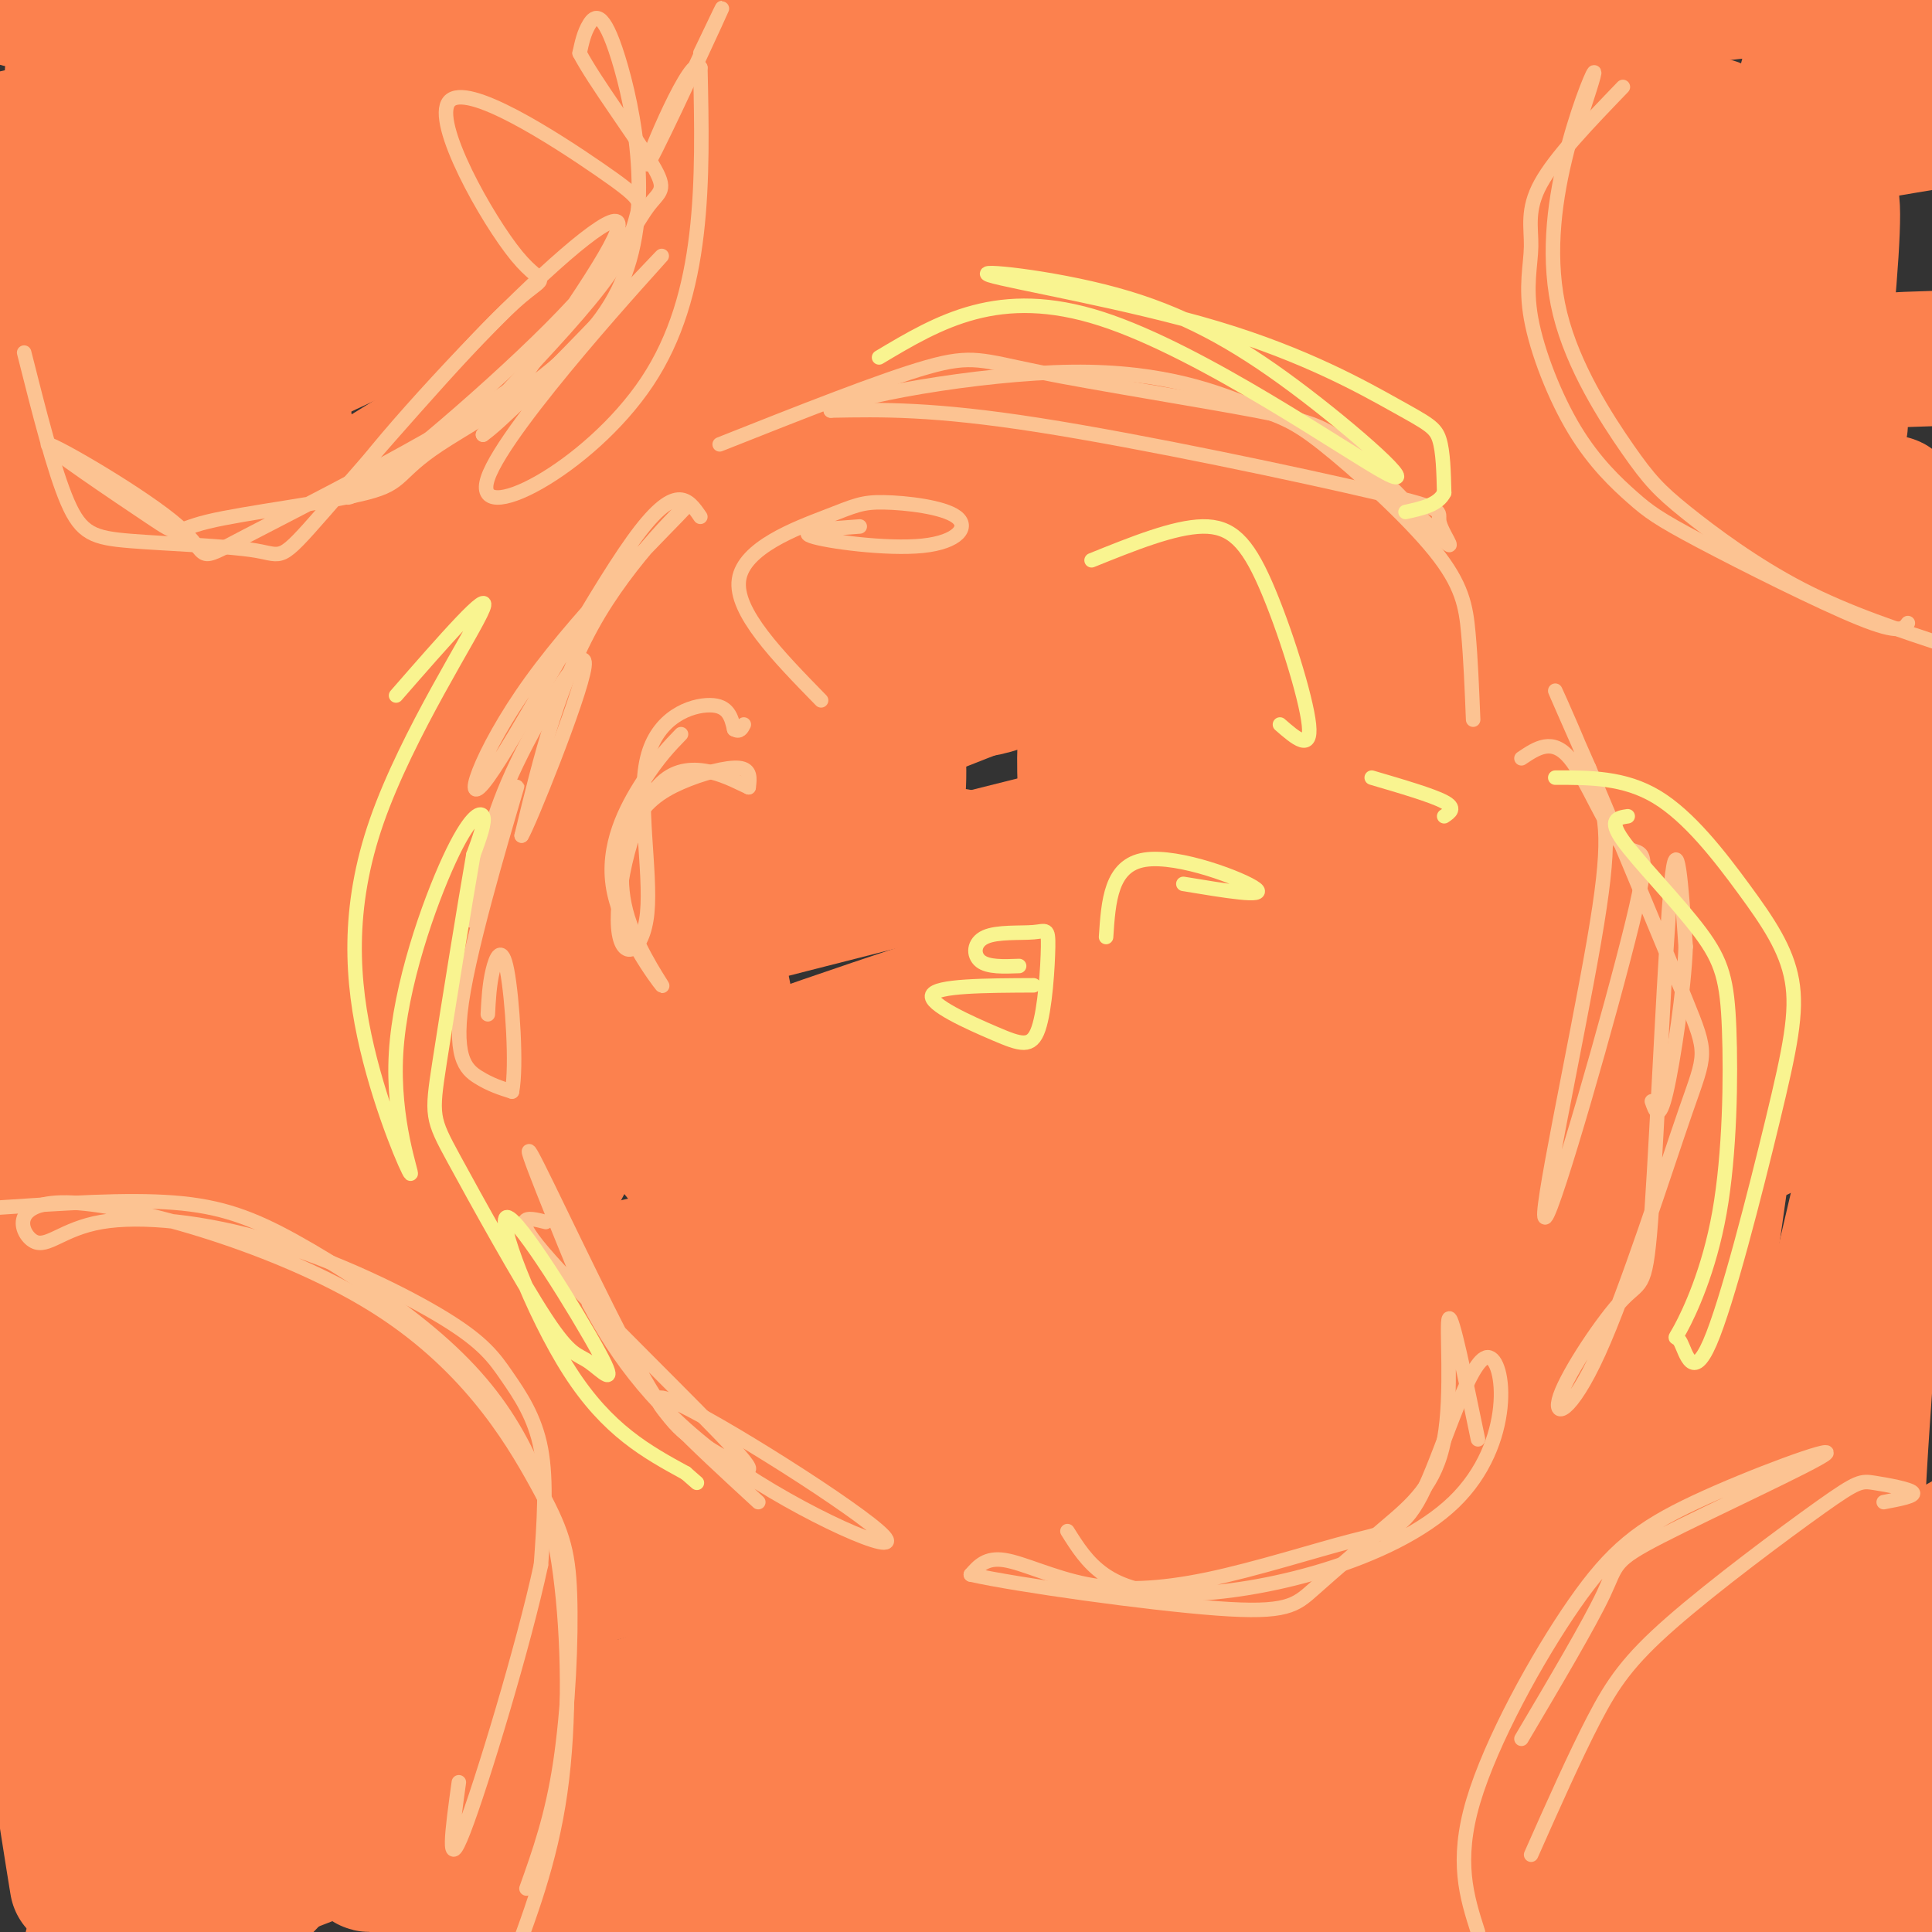 <svg viewBox='0 0 400 400' version='1.1' xmlns='http://www.w3.org/2000/svg' xmlns:xlink='http://www.w3.org/1999/xlink'><rect x="0" y="0" width="400" height="400" fill="#333333" stroke="none"/><g fill='none' stroke='#FC814E' stroke-width='28' stroke-linecap='round' stroke-linejoin='round'><path d='M264,127c-10.829,-3.829 -21.658,-7.659 -31,-10c-9.342,-2.341 -17.195,-3.195 -24,-3c-6.805,0.195 -12.560,1.438 -21,9c-8.440,7.562 -19.564,21.442 -26,30c-6.436,8.558 -8.185,11.794 -10,16c-1.815,4.206 -3.696,9.382 -4,17c-0.304,7.618 0.968,17.677 3,25c2.032,7.323 4.824,11.909 8,17c3.176,5.091 6.737,10.688 10,15c3.263,4.312 6.229,7.340 13,10c6.771,2.660 17.346,4.952 24,6c6.654,1.048 9.386,0.852 18,-2c8.614,-2.852 23.112,-8.361 32,-15c8.888,-6.639 12.168,-14.406 15,-19c2.832,-4.594 5.216,-6.013 7,-16c1.784,-9.987 2.968,-28.542 3,-39c0.032,-10.458 -1.088,-12.817 -5,-20c-3.912,-7.183 -10.617,-19.188 -16,-27c-5.383,-7.812 -9.445,-11.430 -15,-15c-5.555,-3.570 -12.603,-7.092 -18,-10c-5.397,-2.908 -9.143,-5.201 -17,-4c-7.857,1.201 -19.824,5.898 -27,9c-7.176,3.102 -9.561,4.610 -18,15c-8.439,10.390 -22.932,29.661 -30,40c-7.068,10.339 -6.711,11.745 -7,20c-0.289,8.255 -1.226,23.359 0,34c1.226,10.641 4.613,16.821 8,23'/><path d='M136,233c8.169,11.416 24.593,28.455 33,36c8.407,7.545 8.798,5.596 19,4c10.202,-1.596 30.214,-2.839 48,-8c17.786,-5.161 33.346,-14.239 44,-23c10.654,-8.761 16.404,-17.204 19,-25c2.596,-7.796 2.040,-14.946 2,-21c-0.040,-6.054 0.437,-11.012 -6,-23c-6.437,-11.988 -19.788,-31.007 -30,-42c-10.212,-10.993 -17.285,-13.960 -29,-18c-11.715,-4.040 -28.073,-9.152 -39,-11c-10.927,-1.848 -16.425,-0.432 -21,1c-4.575,1.432 -8.228,2.880 -15,20c-6.772,17.120 -16.665,49.911 -21,67c-4.335,17.089 -3.113,18.475 -1,25c2.113,6.525 5.115,18.191 6,25c0.885,6.809 -0.349,8.763 14,10c14.349,1.237 44.281,1.756 63,-2c18.719,-3.756 26.226,-11.788 32,-18c5.774,-6.212 9.816,-10.603 13,-15c3.184,-4.397 5.511,-8.799 5,-17c-0.511,-8.201 -3.860,-20.200 -8,-29c-4.140,-8.800 -9.070,-14.400 -14,-20'/><path d='M250,149c-9.714,-10.362 -26.998,-26.266 -37,-34c-10.002,-7.734 -12.720,-7.297 -19,-8c-6.280,-0.703 -16.122,-2.547 -25,0c-8.878,2.547 -16.793,9.485 -21,19c-4.207,9.515 -4.704,21.608 -4,30c0.704,8.392 2.611,13.085 5,16c2.389,2.915 5.260,4.053 8,5c2.740,0.947 5.350,1.703 10,0c4.650,-1.703 11.340,-5.865 15,-8c3.660,-2.135 4.290,-2.242 4,-13c-0.290,-10.758 -1.499,-32.166 -4,-41c-2.501,-8.834 -6.293,-5.095 -9,-4c-2.707,1.095 -4.329,-0.454 -6,3c-1.671,3.454 -3.390,11.912 -2,17c1.390,5.088 5.888,6.807 12,5c6.112,-1.807 13.838,-7.140 17,-13c3.162,-5.860 1.761,-12.246 -1,-16c-2.761,-3.754 -6.880,-4.877 -11,-6'/><path d='M182,101c-6.466,-0.750 -17.131,0.375 -22,4c-4.869,3.625 -3.940,9.750 -1,15c2.940,5.250 7.893,9.623 11,12c3.107,2.377 4.369,2.756 10,2c5.631,-0.756 15.632,-2.648 21,-6c5.368,-3.352 6.105,-8.164 6,-12c-0.105,-3.836 -1.050,-6.697 -2,-9c-0.950,-2.303 -1.905,-4.049 -7,-7c-5.095,-2.951 -14.331,-7.109 -20,-7c-5.669,0.109 -7.771,4.483 -9,9c-1.229,4.517 -1.583,9.176 -1,13c0.583,3.824 2.104,6.813 4,10c1.896,3.187 4.167,6.573 8,9c3.833,2.427 9.229,3.895 13,6c3.771,2.105 5.918,4.848 16,1c10.082,-3.848 28.097,-14.286 36,-21c7.903,-6.714 5.692,-9.702 3,-15c-2.692,-5.298 -5.866,-12.905 -10,-17c-4.134,-4.095 -9.228,-4.680 -13,-5c-3.772,-0.320 -6.220,-0.377 -9,1c-2.780,1.377 -5.890,4.189 -9,7'/><path d='M207,91c-2.117,3.319 -2.910,8.115 -4,11c-1.090,2.885 -2.476,3.857 3,6c5.476,2.143 17.816,5.455 25,7c7.184,1.545 9.212,1.322 14,0c4.788,-1.322 12.335,-3.744 16,-8c3.665,-4.256 3.447,-10.347 2,-14c-1.447,-3.653 -4.122,-4.870 -9,-6c-4.878,-1.130 -11.957,-2.174 -17,-3c-5.043,-0.826 -8.048,-1.433 -12,1c-3.952,2.433 -8.850,7.906 -11,11c-2.150,3.094 -1.553,3.810 1,6c2.553,2.190 7.063,5.854 10,8c2.937,2.146 4.302,2.774 9,3c4.698,0.226 12.728,0.051 17,-2c4.272,-2.051 4.787,-5.979 5,-11c0.213,-5.021 0.125,-11.134 -4,-16c-4.125,-4.866 -12.288,-8.483 -16,-10c-3.712,-1.517 -2.972,-0.932 -5,2c-2.028,2.932 -6.822,8.211 -9,17c-2.178,8.789 -1.738,21.088 -1,28c0.738,6.912 1.776,8.438 6,13c4.224,4.562 11.636,12.161 18,16c6.364,3.839 11.682,3.920 17,4'/><path d='M262,154c5.638,1.038 11.233,1.632 17,0c5.767,-1.632 11.708,-5.491 16,-7c4.292,-1.509 6.937,-0.670 3,-8c-3.937,-7.330 -14.454,-22.830 -23,-34c-8.546,-11.170 -15.120,-18.009 -19,-16c-3.880,2.009 -5.064,12.868 -5,23c0.064,10.132 1.378,19.539 3,26c1.622,6.461 3.553,9.977 10,15c6.447,5.023 17.410,11.553 26,16c8.590,4.447 14.809,6.812 15,-1c0.191,-7.812 -5.644,-25.801 -11,-38c-5.356,-12.199 -10.231,-18.608 -14,-23c-3.769,-4.392 -6.432,-6.767 -9,-1c-2.568,5.767 -5.041,19.677 -4,29c1.041,9.323 5.597,14.059 11,19c5.403,4.941 11.655,10.087 17,13c5.345,2.913 9.785,3.592 13,3c3.215,-0.592 5.204,-2.455 6,-5c0.796,-2.545 0.398,-5.773 0,-9'/><path d='M314,156c-2.294,-5.931 -8.028,-16.257 -14,-23c-5.972,-6.743 -12.183,-9.903 -17,-12c-4.817,-2.097 -8.239,-3.130 -12,-2c-3.761,1.130 -7.859,4.424 -11,7c-3.141,2.576 -5.323,4.435 -9,13c-3.677,8.565 -8.848,23.837 -10,35c-1.152,11.163 1.715,18.216 4,23c2.285,4.784 3.987,7.300 7,9c3.013,1.700 7.336,2.586 11,3c3.664,0.414 6.668,0.358 10,-2c3.332,-2.358 6.990,-7.018 9,-10c2.010,-2.982 2.372,-4.286 1,-12c-1.372,-7.714 -4.476,-21.838 -9,-32c-4.524,-10.162 -10.467,-16.362 -15,-20c-4.533,-3.638 -7.656,-4.713 -11,-5c-3.344,-0.287 -6.908,0.216 -10,2c-3.092,1.784 -5.711,4.850 -8,8c-2.289,3.150 -4.247,6.384 -5,12c-0.753,5.616 -0.300,13.613 0,19c0.300,5.387 0.448,8.165 4,13c3.552,4.835 10.509,11.729 15,15c4.491,3.271 6.517,2.919 8,1c1.483,-1.919 2.424,-5.405 2,-11c-0.424,-5.595 -2.212,-13.297 -4,-21'/><path d='M250,166c-0.143,-4.679 1.500,-5.875 0,-4c-1.500,1.875 -6.143,6.821 -7,9c-0.857,2.179 2.071,1.589 5,1'/><path d='M248,172c20.752,-23.582 70.133,-83.038 90,-107c19.867,-23.962 10.219,-12.430 2,-10c-8.219,2.430 -15.010,-4.243 -24,-7c-8.990,-2.757 -20.179,-1.597 -36,1c-15.821,2.597 -36.273,6.631 -49,9c-12.727,2.369 -17.730,3.074 -57,18c-39.270,14.926 -112.806,44.072 -145,57c-32.194,12.928 -23.047,9.637 -3,-2c20.047,-11.637 50.993,-31.622 70,-43c19.007,-11.378 26.074,-14.151 51,-25c24.926,-10.849 67.712,-29.774 108,-42c40.288,-12.226 78.077,-17.753 55,-14c-23.077,3.753 -107.022,16.787 -169,28c-61.978,11.213 -101.989,20.607 -142,30'/><path d='M-1,65c-17.822,-0.133 8.622,-15.467 44,-30c35.378,-14.533 79.689,-28.267 124,-42'/><path d='M126,0c0.000,0.000 -134.000,31.000 -134,31'/><path d='M15,15c0.000,0.000 66.000,-28.000 66,-28'/><path d='M4,0c0.000,0.000 39.000,-9.000 39,-9'/><path d='M150,8c-60.250,25.167 -120.500,50.333 -150,64c-29.500,13.667 -28.250,15.833 -27,18'/><path d='M86,63c42.583,-14.333 85.167,-28.667 123,-40c37.833,-11.333 70.917,-19.667 104,-28'/><path d='M265,4c-6.844,0.489 -13.689,0.978 -46,11c-32.311,10.022 -90.089,29.578 -138,51c-47.911,21.422 -85.956,44.711 -124,68'/><path d='M71,111c63.500,-21.000 127.000,-42.000 186,-57c59.000,-15.000 113.500,-24.000 168,-33'/><path d='M355,26c-45.667,9.689 -91.333,19.378 -131,30c-39.667,10.622 -73.333,22.178 -111,38c-37.667,15.822 -79.333,35.911 -121,56'/><path d='M31,161c102.000,-28.750 204.000,-57.500 268,-72c64.000,-14.500 90.000,-14.750 116,-15'/><path d='M381,88c-37.222,8.311 -74.444,16.622 -134,38c-59.556,21.378 -141.444,55.822 -189,77c-47.556,21.178 -60.778,29.089 -74,37'/><path d='M4,235c19.327,-7.732 38.655,-15.464 104,-33c65.345,-17.536 176.708,-44.875 223,-56c46.292,-11.125 27.512,-6.036 32,-4c4.488,2.036 32.244,1.018 60,0'/><path d='M340,169c-14.356,2.133 -28.711,4.267 -67,15c-38.289,10.733 -100.511,30.067 -154,51c-53.489,20.933 -98.244,43.467 -143,66'/><path d='M16,294c22.900,-7.782 45.801,-15.564 90,-26c44.199,-10.436 109.698,-23.527 143,-30c33.302,-6.473 34.407,-6.327 61,-8c26.593,-1.673 78.673,-5.164 51,6c-27.673,11.164 -135.098,36.982 -199,56c-63.902,19.018 -84.281,31.236 -104,41c-19.719,9.764 -38.777,17.076 -49,22c-10.223,4.924 -11.612,7.462 -13,10'/><path d='M86,337c57.178,-16.511 114.356,-33.022 152,-43c37.644,-9.978 55.756,-13.422 80,-16c24.244,-2.578 54.622,-4.289 85,-6'/><path d='M334,298c-20.946,3.732 -41.893,7.464 -65,13c-23.107,5.536 -48.375,12.875 -71,20c-22.625,7.125 -42.607,14.036 -72,26c-29.393,11.964 -68.196,28.982 -107,46'/><path d='M45,392c33.427,-13.046 66.855,-26.091 104,-37c37.145,-10.909 78.008,-19.681 102,-25c23.992,-5.319 31.114,-7.185 62,-11c30.886,-3.815 85.536,-9.579 64,-1c-21.536,8.579 -119.260,31.502 -166,43c-46.740,11.498 -42.497,11.571 -55,18c-12.503,6.429 -41.751,19.215 -71,32'/><path d='M128,398c50.065,-15.470 100.131,-30.940 144,-40c43.869,-9.060 81.542,-11.708 101,-12c19.458,-0.292 20.702,1.774 -6,12c-26.702,10.226 -81.351,28.613 -136,47'/><path d='M303,393c0.000,0.000 101.000,-18.000 101,-18'/><path d='M392,384c0.000,0.000 -124.000,34.000 -124,34'/><path d='M356,395c0.000,0.000 54.000,-10.000 54,-10'/><path d='M392,387c0.000,0.000 -129.000,19.000 -129,19'/><path d='M289,385c0.000,0.000 123.000,-69.000 123,-69'/><path d='M369,315c-2.333,-1.956 -4.667,-3.911 -44,8c-39.333,11.911 -115.667,37.689 -158,53c-42.333,15.311 -50.667,20.156 -59,25'/><path d='M128,387c5.402,-3.516 10.804,-7.033 37,-18c26.196,-10.967 73.186,-29.386 123,-43c49.814,-13.614 102.452,-22.423 57,-11c-45.452,11.423 -188.995,43.078 -248,57c-59.005,13.922 -33.470,10.112 -31,3c2.470,-7.112 -18.123,-17.528 -26,-31c-7.877,-13.472 -3.039,-30.002 -2,-79c1.039,-48.998 -1.722,-130.463 0,-169c1.722,-38.537 7.925,-34.144 14,-39c6.075,-4.856 12.021,-18.959 13,-17c0.979,1.959 -3.011,19.979 -7,38'/><path d='M58,78c1.533,21.659 8.865,56.808 6,96c-2.865,39.192 -15.927,82.429 -23,124c-7.073,41.571 -8.155,81.478 -10,94c-1.845,12.522 -4.452,-2.339 -6,-5c-1.548,-2.661 -2.038,6.880 -6,-25c-3.962,-31.880 -11.395,-105.179 -15,-143c-3.605,-37.821 -3.383,-40.162 -2,-59c1.383,-18.838 3.927,-54.173 8,-77c4.073,-22.827 9.673,-33.146 13,-38c3.327,-4.854 4.379,-4.244 2,39c-2.379,43.244 -8.190,129.122 -14,215'/><path d='M11,299c-0.577,56.666 4.980,90.830 5,91c0.020,0.170 -5.497,-33.654 -8,-53c-2.503,-19.346 -1.991,-24.213 0,-46c1.991,-21.787 5.461,-60.494 12,-98c6.539,-37.506 16.147,-73.812 22,-94c5.853,-20.188 7.952,-24.259 11,-30c3.048,-5.741 7.047,-13.154 13,-19c5.953,-5.846 13.862,-10.127 18,-6c4.138,4.127 4.506,16.661 6,15c1.494,-1.661 4.116,-17.516 2,29c-2.116,46.516 -8.968,155.405 -13,220c-4.032,64.595 -5.243,84.897 -1,76c4.243,-8.897 13.942,-46.993 19,-65c5.058,-18.007 5.477,-15.925 7,-43c1.523,-27.075 4.149,-83.307 9,-123c4.851,-39.693 11.925,-62.846 19,-86'/><path d='M132,67c9.259,-30.001 22.906,-62.003 15,-38c-7.906,24.003 -37.367,104.012 -66,190c-28.633,85.988 -56.440,177.954 -54,175c2.440,-2.954 35.125,-100.829 48,-140c12.875,-39.171 5.938,-19.637 9,-45c3.062,-25.363 16.123,-95.624 9,-98c-7.123,-2.376 -34.431,63.132 -53,120c-18.569,56.868 -28.401,105.096 -29,127c-0.599,21.904 8.033,17.482 16,12c7.967,-5.482 15.270,-12.026 23,-21c7.730,-8.974 15.889,-20.378 28,-40c12.111,-19.622 28.175,-47.464 45,-80c16.825,-32.536 34.413,-69.768 52,-107'/><path d='M175,122c18.300,-35.293 38.049,-70.027 28,-52c-10.049,18.027 -49.898,88.815 -73,131c-23.102,42.185 -29.458,55.767 -43,88c-13.542,32.233 -34.271,83.116 -55,134'/><path d='M79,379c40.735,-51.986 81.469,-103.972 103,-129c21.531,-25.028 23.858,-23.099 28,-24c4.142,-0.901 10.100,-4.633 15,-7c4.900,-2.367 8.742,-3.368 -6,11c-14.742,14.368 -48.069,44.105 -82,77c-33.931,32.895 -68.465,68.947 -103,105'/><path d='M38,387c10.797,-11.654 21.594,-23.308 45,-39c23.406,-15.692 59.421,-35.423 82,-48c22.579,-12.577 31.722,-18.000 52,-20c20.278,-2.000 51.690,-0.577 66,0c14.310,0.577 11.517,0.308 -20,22c-31.517,21.692 -91.759,65.346 -152,109'/><path d='M208,380c41.917,-10.333 83.833,-20.667 72,-14c-11.833,6.667 -77.417,30.333 -143,54'/><path d='M231,390c13.137,-5.535 26.274,-11.069 36,-17c9.726,-5.931 16.040,-12.258 28,-18c11.960,-5.742 29.568,-10.900 18,-17c-11.568,-6.100 -52.310,-13.143 -77,-14c-24.690,-0.857 -33.329,4.471 -57,13c-23.671,8.529 -62.373,20.258 -87,30c-24.627,9.742 -35.179,17.498 -45,25c-9.821,7.502 -18.910,14.751 -28,22'/><path d='M97,386c4.829,0.215 9.658,0.431 44,-31c34.342,-31.431 98.198,-94.508 122,-119c23.802,-24.492 7.550,-10.399 -3,-6c-10.550,4.399 -15.400,-0.895 -23,-2c-7.600,-1.105 -17.951,1.979 -39,10c-21.049,8.021 -52.795,20.980 -75,32c-22.205,11.020 -34.867,20.102 -48,30c-13.133,9.898 -26.736,20.611 -37,30c-10.264,9.389 -17.188,17.452 -21,23c-3.812,5.548 -4.512,8.580 -2,10c2.512,1.420 8.236,1.227 28,-11c19.764,-12.227 53.570,-36.487 73,-52c19.430,-15.513 24.486,-22.279 37,-35c12.514,-12.721 32.485,-31.396 44,-50c11.515,-18.604 14.573,-37.135 -1,-38c-15.573,-0.865 -49.777,15.937 -66,23c-16.223,7.063 -14.465,4.388 -16,3c-1.535,-1.388 -6.364,-1.488 -9,-4c-2.636,-2.512 -3.078,-7.436 6,-26c9.078,-18.564 27.675,-50.767 40,-70c12.325,-19.233 18.379,-25.495 26,-33c7.621,-7.505 16.811,-16.252 26,-25'/><path d='M203,45c2.112,1.982 -5.606,19.437 -9,27c-3.394,7.563 -2.462,5.233 -12,21c-9.538,15.767 -29.546,49.631 -44,71c-14.454,21.369 -23.356,30.244 -28,34c-4.644,3.756 -5.031,2.391 -2,-6c3.031,-8.391 9.481,-23.810 17,-37c7.519,-13.190 16.109,-24.150 27,-37c10.891,-12.850 24.084,-27.589 36,-40c11.916,-12.411 22.554,-22.495 43,-36c20.446,-13.505 50.699,-30.430 72,-40c21.301,-9.570 33.651,-11.785 46,-14'/><path d='M392,107c-30.752,40.885 -61.504,81.771 -70,94c-8.496,12.229 5.265,-4.197 22,-47c16.735,-42.803 36.446,-111.981 34,-108c-2.446,3.981 -27.048,81.122 -39,123c-11.952,41.878 -11.255,48.495 -12,62c-0.745,13.505 -2.931,33.900 0,55c2.931,21.100 10.980,42.905 19,15c8.020,-27.905 16.011,-105.519 21,-141c4.989,-35.481 6.976,-28.830 10,-30c3.024,-1.170 7.083,-10.161 10,-16c2.917,-5.839 4.690,-8.525 6,-2c1.310,6.525 2.155,22.263 3,38'/><path d='M396,150c-1.707,34.691 -7.474,102.420 -10,138c-2.526,35.580 -1.811,39.011 0,46c1.811,6.989 4.718,17.535 7,21c2.282,3.465 3.938,-0.153 5,-4c1.062,-3.847 1.531,-7.924 2,-12'/><path d='M386,234c-0.169,-37.027 -0.337,-74.055 1,-99c1.337,-24.945 4.180,-37.809 6,-27c1.820,10.809 2.615,45.290 2,69c-0.615,23.710 -2.642,36.648 -7,57c-4.358,20.352 -11.048,48.119 -16,65c-4.952,16.881 -8.167,22.876 -13,18c-4.833,-4.876 -11.284,-20.625 -10,-48c1.284,-27.375 10.303,-66.377 18,-116c7.697,-49.623 14.074,-109.868 12,-112c-2.074,-2.132 -12.597,53.849 -26,106c-13.403,52.151 -29.687,100.472 -32,99c-2.313,-1.472 9.343,-52.736 21,-104'/><path d='M342,142c10.500,-44.500 26.250,-103.750 42,-163'/><path d='M308,12c-33.490,28.180 -66.979,56.360 -79,64c-12.021,7.640 -2.573,-5.262 6,-15c8.573,-9.738 16.270,-16.314 25,-24c8.730,-7.686 18.494,-16.482 33,-26c14.506,-9.518 33.753,-19.759 53,-30'/><path d='M294,21c-11.142,9.377 -22.285,18.755 -42,28c-19.715,9.245 -48.004,18.358 -32,8c16.004,-10.358 76.300,-40.188 111,-52c34.700,-11.812 43.805,-5.606 51,-4c7.195,1.606 12.480,-1.388 -1,12c-13.480,13.388 -45.726,43.158 -76,67c-30.274,23.842 -58.577,41.756 -72,50c-13.423,8.244 -11.965,6.818 -17,6c-5.035,-0.818 -16.562,-1.027 5,-13c21.562,-11.973 76.213,-35.709 109,-50c32.787,-14.291 43.711,-19.136 25,-3c-18.711,16.136 -67.057,53.253 -90,72c-22.943,18.747 -20.485,19.124 -24,25c-3.515,5.876 -13.004,17.250 -14,21c-0.996,3.750 6.502,-0.125 14,-4'/><path d='M241,184c22.084,-12.861 70.293,-43.014 93,-55c22.707,-11.986 19.913,-5.806 -2,-6c-21.913,-0.194 -62.946,-6.762 -86,-12c-23.054,-5.238 -28.129,-9.146 -32,-11c-3.871,-1.854 -6.538,-1.652 14,-14c20.538,-12.348 64.283,-37.244 74,-44c9.717,-6.756 -14.592,4.629 -32,15c-17.408,10.371 -27.913,19.728 -33,27c-5.087,7.272 -4.754,12.458 13,5c17.754,-7.458 52.930,-27.559 64,-34c11.070,-6.441 -1.965,0.780 -15,8'/><path d='M299,63c-21.664,14.287 -68.325,46.003 -66,43c2.325,-3.003 53.635,-40.725 74,-58c20.365,-17.275 9.785,-14.102 5,-15c-4.785,-0.898 -3.774,-5.868 -6,-10c-2.226,-4.132 -7.688,-7.427 -16,-10c-8.312,-2.573 -19.474,-4.423 -26,-6c-6.526,-1.577 -8.415,-2.879 -31,-1c-22.585,1.879 -65.867,6.940 -87,9c-21.133,2.060 -20.118,1.119 -21,0c-0.882,-1.119 -3.660,-2.417 -5,-4c-1.340,-1.583 -1.240,-3.452 7,-6c8.240,-2.548 24.620,-5.774 41,-9'/><path d='M241,1c0.000,0.000 -41.000,29.000 -41,29'/></g>
<g fill='none' stroke='#FCC392' stroke-width='3' stroke-linecap='round' stroke-linejoin='round'><path d='M145,107c-2.538,-3.723 -5.076,-7.446 -14,5c-8.924,12.446 -24.234,41.062 -30,49c-5.766,7.938 -1.989,-4.800 9,-20c10.989,-15.200 29.189,-32.862 32,-36c2.811,-3.138 -9.768,8.246 -18,22c-8.232,13.754 -12.116,29.877 -16,46'/><path d='M108,173c1.202,-1.676 12.206,-28.864 13,-35c0.794,-6.136 -8.622,8.782 -14,20c-5.378,11.218 -6.716,18.735 -8,25c-1.284,6.265 -2.512,11.278 0,4c2.512,-7.278 8.766,-26.848 8,-24c-0.766,2.848 -8.552,28.113 -11,42c-2.448,13.887 0.444,16.396 3,18c2.556,1.604 4.778,2.302 7,3'/><path d='M106,226c1.024,-5.083 0.083,-19.292 -1,-25c-1.083,-5.708 -2.310,-2.917 -3,0c-0.690,2.917 -0.845,5.958 -1,9'/><path d='M113,253c-3.963,-1.005 -7.926,-2.009 1,8c8.926,10.009 30.740,31.033 38,39c7.260,7.967 -0.033,2.878 -5,0c-4.967,-2.878 -7.606,-3.544 -15,-17c-7.394,-13.456 -19.541,-39.702 -22,-44c-2.459,-4.298 4.771,13.351 12,31'/><path d='M122,270c5.726,10.847 14.040,22.464 29,33c14.960,10.536 36.566,19.990 32,15c-4.566,-4.990 -35.305,-24.426 -44,-28c-8.695,-3.574 4.652,8.713 18,21'/><path d='M221,317c4.101,6.536 8.203,13.072 24,13c15.797,-0.072 43.291,-6.752 56,-19c12.709,-12.248 10.635,-30.065 7,-30c-3.635,0.065 -8.831,18.011 -13,27c-4.169,8.989 -7.310,9.022 -15,11c-7.690,1.978 -19.927,5.901 -30,8c-10.073,2.099 -17.981,2.373 -25,1c-7.019,-1.373 -13.148,-4.392 -17,-5c-3.852,-0.608 -5.426,1.196 -7,3'/><path d='M201,326c9.446,2.125 36.561,5.937 51,7c14.439,1.063 16.200,-0.624 20,-4c3.800,-3.376 9.637,-8.441 15,-13c5.363,-4.559 10.252,-8.612 12,-18c1.748,-9.388 0.357,-24.111 1,-25c0.643,-0.889 3.322,12.055 6,25'/><path d='M149,92c16.804,-6.665 33.609,-13.330 43,-16c9.391,-2.670 11.370,-1.346 23,1c11.630,2.346 32.911,5.713 45,8c12.089,2.287 14.985,3.495 21,9c6.015,5.505 15.151,15.307 18,18c2.849,2.693 -0.587,-1.721 -1,-4c-0.413,-2.279 2.196,-2.421 -13,-6c-15.196,-3.579 -48.199,-10.594 -70,-14c-21.801,-3.406 -32.401,-3.203 -43,-3'/><path d='M172,85c2.579,-2.651 30.526,-7.779 50,-8c19.474,-0.221 30.475,4.466 37,7c6.525,2.534 8.574,2.916 15,8c6.426,5.084 17.230,14.869 23,22c5.770,7.131 6.506,11.609 7,17c0.494,5.391 0.747,11.696 1,18'/><path d='M315,157c3.208,-2.157 6.416,-4.315 10,0c3.584,4.315 7.543,15.101 11,18c3.457,2.899 6.412,-2.089 2,16c-4.412,18.089 -16.190,59.256 -18,61c-1.810,1.744 6.350,-35.935 10,-57c3.650,-21.065 2.790,-25.518 0,-33c-2.790,-7.482 -7.512,-17.995 -8,-19c-0.488,-1.005 3.256,7.497 7,16'/><path d='M329,159c5.369,12.702 15.290,36.457 20,48c4.710,11.543 4.208,10.875 0,23c-4.208,12.125 -12.124,37.045 -18,50c-5.876,12.955 -9.713,13.947 -8,9c1.713,-4.947 8.975,-15.831 13,-20c4.025,-4.169 4.815,-1.622 6,-19c1.185,-17.378 2.767,-54.679 4,-67c1.233,-12.321 2.116,0.340 3,13'/><path d='M349,196c-0.289,8.600 -2.511,23.600 -4,30c-1.489,6.400 -2.244,4.200 -3,2'/><path d='M141,152c-2.343,2.419 -4.686,4.838 -8,10c-3.314,5.162 -7.598,13.067 -6,22c1.598,8.933 9.076,18.895 10,20c0.924,1.105 -4.708,-6.646 -7,-14c-2.292,-7.354 -1.243,-14.311 1,-19c2.243,-4.689 5.681,-7.108 10,-9c4.319,-1.892 9.520,-3.255 12,-3c2.480,0.255 2.240,2.127 2,4'/><path d='M155,163c-3.110,-1.352 -11.885,-6.731 -18,-1c-6.115,5.731 -9.569,22.572 -9,30c0.569,7.428 5.163,5.445 6,-3c0.837,-8.445 -2.082,-23.351 0,-32c2.082,-8.649 9.166,-11.043 13,-11c3.834,0.043 4.417,2.521 5,5'/><path d='M152,151c1.167,0.667 1.583,-0.167 2,-1'/><path d='M170,145c-8.982,-9.195 -17.965,-18.391 -17,-25c0.965,-6.609 11.876,-10.632 18,-13c6.124,-2.368 7.461,-3.082 12,-3c4.539,0.082 12.278,0.960 15,3c2.722,2.040 0.425,5.241 -7,6c-7.425,0.759 -19.979,-0.926 -23,-2c-3.021,-1.074 3.489,-1.537 10,-2'/><path d='M5,73c3.085,12.231 6.170,24.463 9,31c2.830,6.537 5.405,7.381 13,8c7.595,0.619 20.209,1.014 26,2c5.791,0.986 4.757,2.565 14,-8c9.243,-10.565 28.762,-33.273 38,-42c9.238,-8.727 8.196,-3.475 2,-11c-6.196,-7.525 -17.544,-27.829 -14,-32c3.544,-4.171 21.981,7.789 31,14c9.019,6.211 8.621,6.672 8,9c-0.621,2.328 -1.463,6.522 -6,13c-4.537,6.478 -12.768,15.239 -21,24'/><path d='M105,81c-15.156,10.290 -42.547,24.015 -54,30c-11.453,5.985 -6.967,4.231 -14,-2c-7.033,-6.231 -25.583,-16.937 -27,-17c-1.417,-0.063 14.301,10.519 21,15c6.699,4.481 4.379,2.862 12,1c7.621,-1.862 25.181,-3.967 33,-6c7.819,-2.033 5.896,-3.995 15,-10c9.104,-6.005 29.234,-16.053 37,-32c7.766,-15.947 3.168,-37.793 0,-48c-3.168,-10.207 -4.905,-8.773 -6,-7c-1.095,1.773 -1.547,3.887 -2,6'/><path d='M120,11c3.032,5.812 11.611,17.343 15,23c3.389,5.657 1.587,5.440 -1,9c-2.587,3.560 -5.958,10.896 -20,25c-14.042,14.104 -38.753,34.976 -42,35c-3.247,0.024 14.972,-20.801 30,-36c15.028,-15.199 26.865,-24.771 26,-20c-0.865,4.771 -14.433,23.886 -28,43'/><path d='M100,90c6.721,-4.627 37.523,-37.694 37,-37c-0.523,0.694 -32.372,35.148 -36,46c-3.628,10.852 20.963,-1.900 33,-20c12.037,-18.100 11.518,-41.550 11,-65'/><path d='M145,14c-1.655,-3.738 -11.292,19.417 -11,20c0.292,0.583 10.512,-21.405 14,-29c3.488,-7.595 0.244,-0.798 -3,6'/><path d='M326,28c2.242,-6.769 4.484,-13.538 4,-13c-0.484,0.538 -3.693,8.383 -6,18c-2.307,9.617 -3.712,21.005 -1,32c2.712,10.995 9.541,21.597 14,28c4.459,6.403 6.547,8.609 12,13c5.453,4.391 14.272,10.969 24,16c9.728,5.031 20.364,8.516 31,12'/><path d='M395,129c-0.836,1.187 -1.673,2.375 -10,-1c-8.327,-3.375 -24.145,-11.311 -33,-16c-8.855,-4.689 -10.746,-6.130 -14,-9c-3.254,-2.870 -7.872,-7.170 -12,-14c-4.128,-6.830 -7.766,-16.192 -9,-23c-1.234,-6.808 -0.063,-11.064 0,-15c0.063,-3.936 -0.982,-7.553 2,-13c2.982,-5.447 9.991,-12.723 17,-20'/><path d='M0,250c13.106,-0.881 26.212,-1.762 36,-1c9.788,0.762 16.259,3.168 25,8c8.741,4.832 19.751,12.090 28,19c8.249,6.910 13.737,13.471 18,21c4.263,7.529 7.302,16.027 9,29c1.698,12.973 2.057,30.421 0,45c-2.057,14.579 -6.528,26.290 -11,38'/><path d='M109,391c2.667,-7.473 5.334,-14.947 7,-26c1.666,-11.053 2.333,-25.687 2,-35c-0.333,-9.313 -1.664,-13.307 -7,-23c-5.336,-9.693 -14.677,-25.086 -34,-37c-19.323,-11.914 -48.628,-20.350 -62,-21c-13.372,-0.650 -10.811,6.487 -8,8c2.811,1.513 5.872,-2.598 14,-4c8.128,-1.402 21.324,-0.097 35,4c13.676,4.097 27.831,10.985 36,16c8.169,5.015 10.353,8.158 13,12c2.647,3.842 5.756,8.383 7,15c1.244,6.617 0.622,15.308 0,24'/><path d='M112,324c-3.511,16.400 -12.289,45.400 -16,55c-3.711,9.600 -2.356,-0.200 -1,-10'/><path d='M315,360c7.035,-11.892 14.070,-23.785 17,-30c2.930,-6.215 1.755,-6.753 12,-12c10.245,-5.247 31.911,-15.201 34,-17c2.089,-1.799 -15.399,4.559 -27,10c-11.601,5.441 -17.316,9.965 -25,21c-7.684,11.035 -17.338,28.581 -21,41c-3.662,12.419 -1.331,19.709 1,27'/><path d='M317,384c4.553,-10.253 9.107,-20.507 13,-28c3.893,-7.493 7.126,-12.226 16,-20c8.874,-7.774 23.389,-18.589 31,-24c7.611,-5.411 8.318,-5.418 11,-5c2.682,0.418 7.338,1.262 8,2c0.662,0.738 -2.669,1.369 -6,2'/></g>
<g fill='none' stroke='#F9F490' stroke-width='3' stroke-linecap='round' stroke-linejoin='round'><path d='M82,144c9.953,-11.409 19.907,-22.817 18,-18c-1.907,4.817 -15.674,25.860 -22,44c-6.326,18.140 -5.209,33.376 -2,47c3.209,13.624 8.512,25.634 9,26c0.488,0.366 -3.838,-10.912 -3,-25c0.838,-14.088 6.841,-30.985 11,-40c4.159,-9.015 6.474,-10.147 7,-9c0.526,1.147 -0.737,4.574 -2,8'/><path d='M98,177c-1.798,10.269 -5.294,31.943 -7,43c-1.706,11.057 -1.623,11.499 3,20c4.623,8.501 13.785,25.062 19,33c5.215,7.938 6.483,7.254 9,9c2.517,1.746 6.283,5.922 2,-2c-4.283,-7.922 -16.615,-27.940 -19,-28c-2.385,-0.060 5.176,19.840 13,32c7.824,12.160 15.912,16.580 24,21'/><path d='M142,305c4.000,3.500 2.000,1.750 0,0'/><path d='M182,74c12.406,-7.410 24.812,-14.819 46,-8c21.188,6.819 51.159,27.868 59,32c7.841,4.132 -6.448,-8.652 -19,-18c-12.552,-9.348 -23.367,-15.258 -37,-19c-13.633,-3.742 -30.084,-5.315 -26,-4c4.084,1.315 28.703,5.517 47,11c18.297,5.483 30.272,12.245 37,16c6.728,3.755 8.208,4.501 9,7c0.792,2.499 0.896,6.749 1,11'/><path d='M299,102c-1.167,2.500 -4.583,3.250 -8,4'/><path d='M214,204c-10.092,0.041 -20.184,0.082 -21,2c-0.816,1.918 7.645,5.714 13,8c5.355,2.286 7.604,3.061 9,-1c1.396,-4.061 1.938,-12.958 2,-17c0.063,-4.042 -0.354,-3.228 -3,-3c-2.646,0.228 -7.520,-0.131 -10,1c-2.480,1.131 -2.566,3.752 -1,5c1.566,1.248 4.783,1.124 8,1'/><path d='M229,194c0.489,-7.444 0.978,-14.889 8,-16c7.022,-1.111 20.578,4.111 23,6c2.422,1.889 -6.289,0.444 -15,-1'/><path d='M284,161c6.250,1.833 12.500,3.667 15,5c2.500,1.333 1.250,2.167 0,3'/><path d='M226,116c8.554,-3.452 17.107,-6.905 23,-7c5.893,-0.095 9.125,3.167 13,12c3.875,8.833 8.393,23.238 9,29c0.607,5.762 -2.696,2.881 -6,0'/><path d='M322,161c7.148,-0.020 14.296,-0.040 21,4c6.704,4.040 12.964,12.140 18,19c5.036,6.860 8.848,12.480 10,19c1.152,6.520 -0.357,13.939 -4,29c-3.643,15.061 -9.419,37.762 -13,46c-3.581,8.238 -4.966,2.012 -6,0c-1.034,-2.012 -1.717,0.190 0,-3c1.717,-3.190 5.833,-11.772 8,-24c2.167,-12.228 2.385,-28.102 2,-38c-0.385,-9.898 -1.373,-13.819 -6,-20c-4.627,-6.181 -12.893,-14.623 -16,-19c-3.107,-4.377 -1.053,-4.688 1,-5'/></g>
</svg>
